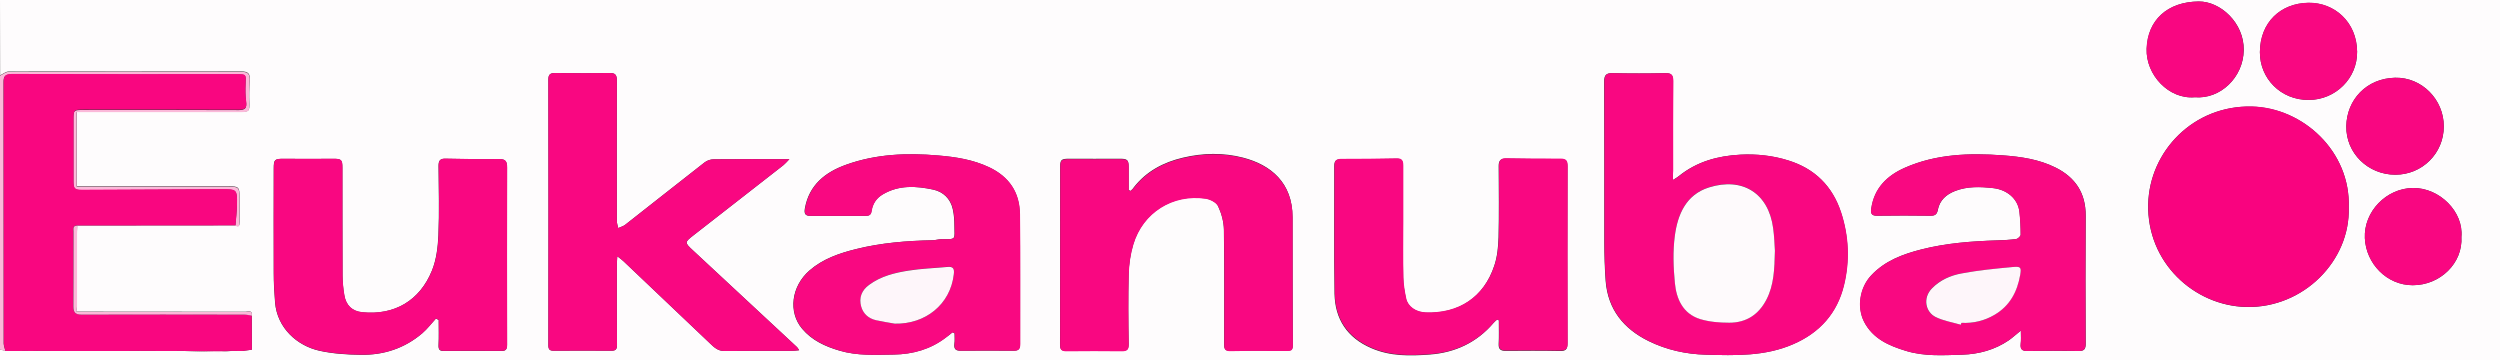 <svg xmlns="http://www.w3.org/2000/svg" xml:space="preserve" id="Laag_1" x="0" y="0" style="enable-background:new 0 0 1846 266" version="1.1" viewBox="0 0 1846 266"><rect x="0" y="0" width="1846" height="266" fill="#333333" stroke="none"/><style type="text/css">.st0{fill:#fefcfd}.st1{fill:#fbb8d9}.st2{fill:#f90680}.st3{fill:#f90781}.st4{fill:#f9037f}.st5{fill:#f90881}.st6{fill:#f90681}.st7{fill:#fefafc}.st8{fill:#fef6fa}</style><g id="Ly8Zky.tif"><g><path d="M1846 266H0v-8c1.3.4 2.7.7 4 1.1 1 0 2 .1 3.1.1H15c1 0 2.1 0 3.1-.1 1.6 0 3.3 0 4.9.1 1.4 0 2.7 0 4.1-.1 6 0 12 0 18 .1H90c4 0 7.9 0 11.9-.1 8.3 0 16.7 0 25 .1 2.7 0 5.3-.1 8-.1.7 0 1.3 0 2 .1 8.1.3 16.2.6 24.2.7 3.2 0 6.5-.5 9.7-.8 2.7 0 5.4 0 8.1.1 2.4-.3 4.7-.7 7.1-1 0-8.4 0-16.8-.1-25.2.6-4.4-2.9-2.8-4.7-2.8-39.6-.1-79.2-.1-118.9-.1h-6.1c.3-1.8.6-3 .6-4.1v-53.3c0-2.1.1-4.2.2-6.2 39 0 77.9-.1 116.9-.1 3 1.7 2.9-.5 3-2.4v-18.4c0-7.5-.6-8.1-8.3-8.1H56.7v-55h121.4c5.9 0 6.2-.7 6-6.7-.2-5.3-.1-10.6.3-15.9.4-5.6-.9-7.2-6.6-7.2-57.1 0-114.3 0-171.4.1-2.1 0-4.2 1.8-6.3 2.8C0 37.2 0 18.6 0 0h1846m-610.7 132.9V126c0-22.1-.1-44.1.1-66.2 0-4.2-1.2-5.9-5.7-5.8-13 .3-26 .3-39 0-4.9-.1-6.2 1.6-6.2 6.3.2 39.5 0 79 .1 118.5 0 9.6.3 19.2 1 28.8 1.7 20.9 13.2 35.1 31.6 44.2 13.3 6.5 27.5 9.7 42.2 10.1 21.9.6 43.9 1.3 64.7-7.8 19.6-8.5 32.4-22.9 37.4-43.5 4.4-18.1 3.6-36.3-2.2-53.9-6.3-19.2-19.2-32.1-38.8-38.2-11.6-3.6-23.4-4.9-35.4-4.3-16.8.9-32.4 5.2-45.7 16-.8.7-1.9 1.3-4.1 2.7zm-652.4-15.4c-19.5 0-37.6-.1-55.8.1-2.3 0-5 .9-6.8 2.3-19.6 15.3-39.1 30.7-58.7 46.1-1.4 1.1-3.4 1.6-5.1 2.4-.4-1.7-1-3.4-1-5.1-.1-34.5-.1-69 0-103.6 0-4.2-1-5.9-5.5-5.8-13.3.3-26.6.2-40 0-3.5 0-5.1.9-5.1 4.8.1 65.4.1 130.8 0 196.2 0 3.1 1 4.1 4 4.1 14.2-.1 28.3-.1 42.5 0 3.2 0 4.2-1.1 4.2-4.4-.2-19.7-.1-39.5-.1-59.2 0-1.7.2-3.4.3-6.2 2.1 1.7 3.5 2.6 4.6 3.7 21.3 20.2 42.6 40.4 63.9 60.7 3 2.9 5.9 5.6 10.6 5.6 16.6-.2 33.3-.1 49.9-.1 1.5 0 3.1-.3 5.3-.5-.9-1.3-1.1-1.9-1.6-2.3-25.6-23.9-51.3-47.7-76.9-71.5-6.1-5.7-6.1-5.9.4-11 22.1-17.2 44.2-34.4 66.3-51.7 1.5-1.2 2.7-2.6 4.6-4.6zm1151.4 35.7c1.5-41.2-33.6-73.6-71.6-74.5-43-1-75.5 32.9-76.5 72-1 43 33.7 75 72.4 76 42.4.9 76.9-34.3 75.7-73.5zm-1412.4 82c.7.4 1.3.7 2 1.1 0 6.2.2 12.5-.1 18.7-.1 3.1.8 4.2 3.9 4.2 14.2-.1 28.3-.1 42.5 0 3.2 0 4.2-1.2 4.2-4.5-.1-43.7-.1-87.3 0-131 0-4.3-1-6.3-5.9-6.2-13.2.2-26.4 0-39.6-.3-4-.1-5.1 1.5-5.1 5.3.1 17.1.6 34.2-.1 51.3-.4 8.8-1.5 18-4.8 26.1-9 22.1-27.7 33.1-51.4 30.7-7.5-.7-12.1-5.2-13.3-12.7-.8-4.7-1.2-9.5-1.3-14.3-.1-26.6-.1-53.1-.1-79.7 0-6-.8-6.7-7-6.6-12.2.1-24.4.1-36.6 0-6.4 0-7.1.5-7.1 7.1 0 25.7-.1 51.5 0 77.2 0 7.3.4 14.6 1 21.8 1.6 18.9 16.3 31.9 32.7 35.6 9.9 2.2 20.3 2.9 30.6 3 16.9.3 32.4-4.8 45.4-15.9 3.8-3.3 6.8-7.3 10.1-10.9zM834.8 141c-.5-.2-1-.5-1.4-.7v-16.8c0-5.5-1-6.3-6.4-6.3-12.5 0-25 .1-37.6 0-5.8 0-6.6.7-6.6 6.5 0 43.5 0 87-.1 130.4 0 3.6.8 5 4.6 5 13.6-.1 27.3-.1 40.9 0 3.7 0 5.2-.9 5.2-5.1-.3-17.3-.4-34.5 0-51.8.2-7.3 1.3-14.9 3.4-21.9 7-23.5 29.1-37.4 53.4-33.8 3.4.5 7.9 2.8 9.2 5.6 2.5 5.3 4.2 11.6 4.3 17.4.4 28 .2 56.1.2 84.1 0 3-.1 5.5 4.3 5.4 14-.2 28-.1 41.9-.1 2.7 0 4.5-.1 4.5-4-.2-31.5-.1-63.1-.2-94.6 0-25.4-16-38.6-36.5-43.9-14.7-3.8-29.6-3.5-44.4 0-14.4 3.4-27 10-36.3 21.9-.6 1.1-1.6 1.9-2.4 2.7zm270.7 94.9c.4.2.8.5 1.2.7 0 5.8.2 11.6-.1 17.3-.2 4 1.4 5.2 5.2 5.2 13.3-.1 26.6-.2 40 .1 4.3.1 5.7-1.2 5.6-5.7-.2-43.5-.1-87 0-130.5 0-4-1-5.6-5.3-5.6-13.4.1-26.7-.1-40.1-.3-4.2-.1-5.5 1.9-5.4 5.8.1 17.4.3 34.9-.1 52.3-.2 7-.9 14.3-3.1 20.9-7.8 23.8-26.6 35.7-50.8 34.8-7.2-.3-13.1-4.4-14.4-10.2-1.1-5.2-2-10.5-2.1-15.7-.3-13.8-.1-27.6-.1-41.3v-41.3c0-3.3-.8-5.3-4.8-5.2-13.7.3-27.4.4-41.1.4-3.7 0-4.9 1.3-4.9 5 .1 31.4-.3 62.8.2 94.1.3 18.9 9.3 32.7 27.2 40.4 14 6.1 28.6 5.8 43.2 4.7 18.6-1.4 34.6-8.8 46.9-23.2.9-1.1 1.9-1.8 2.8-2.7zm-402.2 9.5c.5.2 1 .5 1.5.7 0 2.6.3 5.2-.1 7.8-.5 4.1 1.2 5.2 5.1 5.1 12.8-.1 25.6-.1 38.5 0 3.6 0 4.9-1.2 4.9-4.9-.1-32 .2-64.1-.2-96.1-.2-16-7.9-27.5-22.7-34.5-12-5.7-24.6-7.6-37.6-8.7-23.1-2-45.9-1.1-67.9 6.8-15.4 5.5-27.4 14.9-30.5 32.3-.6 3.6 0 5.5 4 5.5h40.9c2.5 0 3.9-.7 4.3-3.6.8-5.3 3.5-9.5 8.3-12.3 11.9-7 24.6-6.2 37.3-3.5 7.3 1.6 12.7 6.7 14.4 14.4.9 4 1.2 8.2 1.2 12.3 0 10.2 1.8 10-9.3 9.9-2.3 0-4.6.8-6.9.8-19 .4-37.9 1.9-56.4 6.5-12.4 3.1-24.5 7.2-34.4 15.8-13.4 11.7-15.9 30.7-5.4 43.1 7.3 8.6 16.9 13 27.5 16.1 13.2 3.9 26.7 3.1 40.1 2.9 14.1-.2 27.2-3.9 38.5-12.6 1.8-1.2 3.4-2.5 4.9-3.8zm788.9-1.3c0 4.1.2 7.1-.1 9.9-.4 4 1.2 5.2 5.1 5.2 12.5-.2 25-.2 37.4 0 4.5.1 5.6-1.5 5.5-5.8-.2-31.4-.2-62.7 0-94.1.1-16.7-7.6-28.3-22.3-35.6-12.3-6.1-25.6-8-39-9-24.7-1.8-49.2-1-72.3 9.2-13 5.8-22.5 15-24.7 29.9-.6 3.8.1 5.6 4.4 5.5 13.1-.2 26.3-.2 39.4 0 3.3 0 4.7-1.1 5.3-4.3 1.4-7.2 6.2-11.4 12.8-14 9.1-3.5 18.6-3.2 28.1-2.1 9.9 1.1 18.3 7.6 19.4 17.6.6 5.6.9 11.2.9 16.8 0 1.1-2 3-3.3 3.2-4.6.6-9.2.8-13.9 1-18.9.6-37.8 2-56.2 6.7-13.8 3.5-26.9 8.4-37 19.2-8.3 8.9-10.7 23.3-5.2 34.2 6.5 12.5 18.2 17.6 30.9 21.5 13.7 4.2 27.7 3.2 41.6 2.8 12.3-.4 24-3.6 34.3-10.6 2.7-1.9 5.2-4.3 8.9-7.2zM1768.7 129c19.9 0 35.8-15.8 35.8-35.6.1-19.8-16.2-36.5-36-36-21.1.5-35.6 16.3-36 35.7-.4 20 16.1 35.9 36.2 35.9zm-63.9-55.2c19.8-.1 35.9-16 35.7-35.6-.2-21.8-16.7-36.4-36-36.1-20.5.3-35.6 14.4-35.8 36.4-.1 19.3 15.3 35.4 36.1 35.3zm112.7 101.1c1.7-18.4-16-36.3-35.8-36.1-19.6.3-36.4 17.4-35.5 37.1.9 18.8 16.3 34.7 35.3 34.7 20.3.1 37.2-16.3 36-35.7zM1620.6 71.8c18.8 1.6 35.9-14.6 36.2-34.8.3-20.2-17.3-36-33.2-35.9-23.2.2-37.8 13.8-38.5 34.9-.7 19.3 16.4 37.5 35.5 35.8z" class="st0"/><path d="M4 259.2c-1.3-.4-2.7-.7-4-1.1V55.9c2.1-1 4.2-2.8 6.3-2.8 57.1-.2 114.3-.1 171.4-.1 5.7 0 7 1.6 6.6 7.2-.3 5.3-.5 10.6-.3 15.9.3 6 0 6.7-6 6.7H56.6v55h111.9c7.7 0 8.3.6 8.3 8.1v18.4c0 1.9 0 4-3 2.4.4-5 1-10.1 1.1-15.1.2-11.7 0-11.8-11.7-11.7-34.1.1-68.2.3-102.3.5-5.9 0-6.7-.8-6.7-6.6V89c0-7.8 0-7.8 7.9-7.8 38.1 0 76.2-.1 114.2.1 4.8 0 6-1.5 5.4-6.1-.6-4.4-.6-8.9-.4-13.4.3-6.8.5-6.8-6.4-6.8-55.4 0-110.9.1-166.3-.1-5 0-6.1 1.6-6 6.2.1 64.2.1 128.4.1 192.7.1 1.6.9 3.5 1.3 5.4z" class="st1"/><path d="M4 259.2c-.4-1.9-1.2-3.8-1.2-5.7-.1-64.2 0-128.4-.1-192.7 0-4.6 1-6.2 6-6.2 55.4.2 110.9.1 166.3.1 6.9 0 6.7 0 6.4 6.8-.2 4.5-.3 9 .4 13.4.6 4.6-.6 6.1-5.4 6.1-38.1-.2-76.2-.1-114.2-.1-7.9 0-7.9 0-7.9 7.8v44.8c0 5.8.8 6.6 6.7 6.6 34.1-.1 68.2-.3 102.3-.5 11.8 0 11.9 0 11.7 11.7-.1 5.1-.7 10.1-1.1 15.1-39 0-77.9.1-116.9.1-3.6-.1-2.8 2.6-2.8 4.5 0 18.4.1 36.8-.1 55.3 0 4.5 1.6 6 6.2 5.9 39.9-.2 79.9-.1 119.8 0 1.9 0 3.9.5 5.8.8 0 8.4 0 16.8.1 25.2-2.4.3-4.7.7-7.1 1-2.7 0-5.4 0-8.1-.1-11.3 0-22.6 0-34 .1-.7 0-1.3 0-2-.1-2.7 0-5.3.1-8 .1-8.3 0-16.7 0-25-.1-4 0-7.9 0-11.9.1H45c-6 0-12 0-18-.1-1.4 0-2.7 0-4.1.1-1.6 0-3.3 0-4.9-.1-1 0-2.1 0-3.1.1H4z" class="st2"/><path d="M1235.3 132.9c2.3-1.4 3.4-2 4.3-2.7 13.3-10.9 28.9-15.2 45.7-16 12-.6 23.9.6 35.4 4.3 19.5 6.1 32.4 19 38.8 38.2 5.8 17.7 6.6 35.9 2.2 53.9-5 20.6-17.8 35-37.4 43.5-20.8 9.1-42.8 8.4-64.7 7.8-14.7-.4-29-3.5-42.2-10.1-18.4-9.1-29.9-23.3-31.6-44.2-.8-9.6-1-19.2-1-28.8-.1-39.5 0-79-.1-118.5 0-4.7 1.3-6.4 6.2-6.3 13 .3 26 .3 39 0 4.5-.1 5.7 1.5 5.7 5.8-.2 22.1-.1 44.1-.1 66.2-.2 1.8-.2 3.6-.2 6.9zm75.3 52.2c-.3-3.8-.5-10.3-1.3-16.7-3.4-25.8-22.6-37.9-47.4-30.1-16.9 5.3-23.1 19.9-25.2 35.7-1.5 11.4-1.1 23.2 0 34.6 1.1 11.9 5.9 22.9 18.6 26.9 6.8 2.1 14.3 2.7 21.6 2.7 12.5.1 21.7-5.9 27.5-17.2 5.4-10.5 5.9-21.8 6.2-35.9zM582.9 117.5c-1.9 1.9-3.1 3.4-4.6 4.6-22.1 17.3-44.2 34.5-66.3 51.7-6.6 5.1-6.6 5.3-.4 11 25.7 23.8 51.3 47.7 76.9 71.5.4.4.7 1 1.6 2.3-2.2.2-3.7.5-5.3.5-16.6 0-33.3-.1-49.9.1-4.8 0-7.6-2.7-10.6-5.6-21.3-20.2-42.6-40.5-63.9-60.7-1.1-1.1-2.5-2-4.6-3.7-.2 2.8-.3 4.5-.3 6.2 0 19.7-.1 39.5.1 59.2 0 3.3-.9 4.4-4.2 4.4-14.1-.1-28.3-.1-42.5 0-3 0-4-1-4-4.1.1-65.4.1-130.8 0-196.2 0-3.8 1.5-4.8 5.1-4.8 13.3.1 26.6.2 40 0 4.6-.1 5.5 1.6 5.5 5.8-.1 34.5-.1 69 0 103.6 0 1.7.7 3.4 1 5.1 1.7-.8 3.6-1.3 5.1-2.4 19.6-15.3 39.1-30.8 58.7-46.1 1.8-1.4 4.5-2.3 6.8-2.3 18.2-.2 36.3-.1 55.8-.1z" class="st3"/><path d="M1734.3 153.2c1.2 39.2-33.2 74.4-75.6 73.4-38.8-.9-73.5-32.9-72.4-76 .9-39.1 33.5-72.9 76.5-72 37.9.9 73 33.4 71.5 74.6z" class="st4"/><path d="M321.9 235.2c-3.3 3.6-6.3 7.7-10 10.8-13 11.1-28.4 16.2-45.4 15.9-10.2-.2-20.6-.8-30.6-3-16.5-3.7-31.1-16.7-32.7-35.6-.6-7.2-1-14.5-1-21.8-.1-25.7-.1-51.5 0-77.2 0-6.5.7-7.1 7.1-7.1 12.2.1 24.4.1 36.6 0 6.2 0 7 .6 7 6.6 0 26.6-.1 53.1.1 79.7 0 4.8.5 9.6 1.3 14.3 1.2 7.5 5.7 12 13.3 12.7 23.7 2.4 42.5-8.6 51.4-30.7 3.3-8 4.4-17.3 4.8-26.1.7-17.1.3-34.2.1-51.3 0-3.8 1.1-5.4 5.1-5.3 13.2.3 26.4.5 39.6.3 4.9-.1 5.9 1.9 5.9 6.2-.1 43.7-.1 87.3 0 131 0 3.3-1 4.5-4.2 4.5-14.2-.1-28.3-.1-42.5 0-3 0-4-1.1-3.9-4.2.3-6.2.1-12.5.1-18.7-.8-.3-1.4-.7-2.1-1zM834.8 141c.9-.8 1.8-1.5 2.5-2.4 9.3-11.9 21.9-18.5 36.3-21.9 14.8-3.5 29.7-3.8 44.4 0 20.4 5.3 36.4 18.5 36.5 43.9.1 31.5-.1 63.1.2 94.6 0 3.9-1.8 4-4.5 4-14 0-28-.2-41.9.1-4.4.1-4.3-2.4-4.3-5.4 0-28 .3-56.1-.2-84.1-.1-5.9-1.8-12.1-4.3-17.4-1.3-2.8-5.9-5.1-9.2-5.6-24.3-3.6-46.4 10.3-53.4 33.8-2.1 7-3.2 14.6-3.4 21.9-.5 17.2-.3 34.5 0 51.8.1 4.2-1.5 5.1-5.2 5.1-13.6-.1-27.3-.2-40.9 0-3.8 0-4.7-1.3-4.6-5 .1-43.5.1-87 .1-130.4 0-5.8.8-6.5 6.6-6.5 12.5.1 25 0 37.6 0 5.4 0 6.4.8 6.4 6.3v16.8c.3-.1.8.1 1.3.4zM1105.5 235.9c-.9.8-1.8 1.5-2.6 2.4-12.3 14.4-28.3 21.8-46.9 23.2-14.6 1.1-29.2 1.4-43.2-4.7-17.8-7.7-26.9-21.5-27.2-40.4-.5-31.4-.1-62.7-.2-94.1 0-3.6 1.2-5 4.9-5 13.7 0 27.4-.1 41.1-.4 4-.1 4.8 1.9 4.8 5.2v41.3c0 13.7-.2 27.6.1 41.3.1 5.3 1 10.6 2.1 15.7 1.2 5.8 7.1 10 14.4 10.2 24.1.9 43-11.1 50.8-34.8 2.2-6.6 2.9-13.9 3.1-20.9.4-17.4.2-34.9.1-52.3 0-3.9 1.2-5.9 5.4-5.8 13.4.2 26.7.4 40.1.3 4.3 0 5.3 1.5 5.3 5.6-.1 43.5-.1 87 0 130.5 0 4.4-1.3 5.7-5.6 5.7-13.3-.2-26.6-.2-40-.1-3.8 0-5.4-1.2-5.2-5.2.3-5.8.1-11.5.1-17.3-.6.1-1-.1-1.4-.4z" class="st3"/><path d="M703.3 245.4c-1.6 1.3-3.1 2.6-4.7 3.8-11.3 8.7-24.4 12.4-38.5 12.6-13.4.2-26.9 1.1-40.1-2.9-10.5-3.2-20.2-7.6-27.5-16.1-10.5-12.4-8.1-31.4 5.4-43.1 9.9-8.6 22-12.7 34.4-15.8 18.5-4.6 37.4-6.1 56.4-6.5 2.3-.1 4.6-.8 6.9-.8 11 .1 9.3.3 9.3-9.9 0-4.1-.3-8.3-1.2-12.3-1.7-7.7-7.1-12.8-14.4-14.4-12.6-2.7-25.4-3.5-37.3 3.5-4.8 2.8-7.5 7-8.3 12.3-.4 2.8-1.8 3.6-4.3 3.6h-40.9c-4 0-4.6-1.9-4-5.5 3.1-17.4 15.1-26.8 30.5-32.3 22-7.9 44.8-8.8 67.9-6.8 13 1.1 25.6 3.1 37.6 8.7 14.7 7 22.5 18.5 22.7 34.5.4 32 .1 64.1.2 96.1 0 3.7-1.2 5-4.9 4.9-12.8-.1-25.6-.2-38.5 0-3.8 0-5.6-1-5.1-5.1.3-2.6.1-5.2.1-7.8-.7-.2-1.2-.4-1.7-.7zm-42.6-6.4c22.4.5 41.1-14 43.6-36.7.4-4-.5-5.7-4.6-5.3-9.6.9-19.2 1.3-28.7 2.7-10.3 1.6-20.5 4.2-29.2 10.5-5.7 4.1-7.6 9.8-5.9 16.1 1.5 5.3 5.5 9 11.2 10.1 4.5 1.1 9.1 1.8 13.6 2.6zM1492.2 244.1c-3.7 3-6.2 5.3-9 7.2-10.3 7-22 10.2-34.3 10.6-13.9.4-27.9 1.4-41.6-2.8-12.6-3.8-24.4-8.9-30.9-21.5-5.6-10.9-3.2-25.3 5.2-34.2 10.1-10.8 23.2-15.6 37-19.2 18.4-4.7 37.3-6.1 56.2-6.7 4.6-.1 9.3-.3 13.9-1 1.3-.2 3.3-2.1 3.3-3.2 0-5.6-.3-11.2-.9-16.8-1.1-10-9.4-16.5-19.4-17.6-9.5-1-18.9-1.4-28.1 2.1-6.6 2.6-11.4 6.8-12.8 14-.6 3.2-2 4.4-5.3 4.3-13.1-.2-26.3-.2-39.4 0-4.3.1-5-1.8-4.4-5.5 2.2-15 11.7-24.2 24.7-29.9 23.1-10.2 47.6-11 72.3-9.2 13.5 1 26.8 2.9 39 9 14.7 7.3 22.4 18.9 22.3 35.6-.2 31.4-.1 62.7 0 94.1 0 4.3-1 5.9-5.5 5.8-12.5-.3-25-.2-37.4 0-3.9.1-5.5-1.2-5.1-5.2.5-2.9.2-5.8.2-9.9zm-44.3-4.3c.1-.5.3-.9.4-1.4 8.7.4 16.8-1.4 24.3-5.9 11.3-6.7 16.8-16.9 19-29.4.9-5.4.7-6.6-4.9-6-12.8 1.3-25.8 2.5-38.4 4.8-8.1 1.5-15.8 4.7-21.9 11.1-6.9 7.1-4.7 17.4 2.8 21.1 5.8 2.8 12.4 3.8 18.7 5.7z" class="st5"/><path d="M1768.7 129c-20 0-36.5-15.8-36.2-35.9.3-19.4 14.8-35.2 36-35.7 19.8-.4 36.1 16.2 36 36-.1 19.8-16 35.6-35.8 35.6z" class="st6"/><path d="M1704.8 73.8c-20.8.1-36.2-16-36.1-35.4.1-22 15.3-36 35.8-36.4 19.3-.3 35.8 14.3 36 36.1.2 19.7-15.9 35.6-35.7 35.7z" class="st3"/><path d="M1817.5 174.9c1.2 19.3-15.7 35.7-36 35.7-19.1 0-34.4-15.9-35.3-34.7-.9-19.7 15.9-36.9 35.5-37.1 19.8-.2 37.5 17.7 35.8 36.1zM1620.6 71.8c-19.1 1.7-36.2-16.5-35.6-35.8.7-21.2 15.4-34.7 38.5-34.9 15.9-.2 33.5 15.7 33.2 35.9-.2 20.2-17.3 36.4-36.1 34.8z" class="st6"/><path d="M186 233.1c-1.9-.3-3.9-.8-5.8-.8-39.9-.1-79.9-.1-119.8 0-4.6 0-6.2-1.4-6.2-5.9.2-18.4 0-36.8.1-55.3 0-2-.8-4.6 2.8-4.5-.1 2.1-.2 4.2-.2 6.2v53.3c0 1.1-.3 2.2-.6 4.1h6.1c39.6 0 79.2 0 118.9.1 1.7 0 5.2-1.6 4.7 2.8zM136.9 259.3c11.3 0 22.6 0 34-.1-3.2.3-6.5.8-9.7.8-8.1-.1-16.2-.5-24.3-.7zM27 259.2c6 0 12 0 18 .1-6-.1-12-.1-18-.1zM90 259.3c4 0 7.9 0 11.9-.1-4 0-7.9 0-11.9.1zM68 259.3h8.9H68zM7 259.3h7.9H7zM126.9 259.3c2.7 0 5.3-.1 8-.1-2.7 0-5.3 0-8 .1zM179 259.3c2.4-.3 4.7-.7 7.1-1-2.4.3-4.8.6-7.1 1zM56 259.3h5.9H56zM18 259.2c1.6 0 3.3 0 4.9.1-1.6-.1-3.2-.1-4.9-.1zM80.9 259.3h4-4z" class="st1"/><path d="M1310.6 185.1c-.3 14.1-.8 25.5-6.2 36-5.8 11.3-15 17.2-27.5 17.2-7.2 0-14.7-.6-21.6-2.7-12.7-4-17.5-14.9-18.6-26.9-1.1-11.5-1.5-23.3 0-34.6 2.1-15.8 8.3-30.4 25.2-35.7 24.8-7.8 44 4.3 47.4 30.1.9 6.3 1 12.7 1.3 16.6z" class="st7"/><path d="M660.7 239c-4.5-.8-9.1-1.5-13.6-2.5-5.7-1.2-9.7-4.8-11.2-10.1-1.8-6.4.2-12 5.9-16.1 8.7-6.4 18.9-8.9 29.2-10.5 9.5-1.5 19.1-1.8 28.7-2.7 4.1-.4 5.1 1.3 4.6 5.3-2.5 22.6-21.2 37.1-43.6 36.6zM1447.9 239.8c-6.2-1.8-12.9-2.9-18.6-5.7-7.5-3.7-9.7-14-2.8-21.1 6.1-6.3 13.8-9.6 21.9-11.1 12.7-2.4 25.6-3.6 38.4-4.8 5.5-.5 5.8.6 4.9 6-2.2 12.5-7.7 22.8-19 29.4-7.5 4.4-15.6 6.3-24.3 5.9-.3.4-.4.9-.5 1.4z" class="st8"/></g></g></svg>